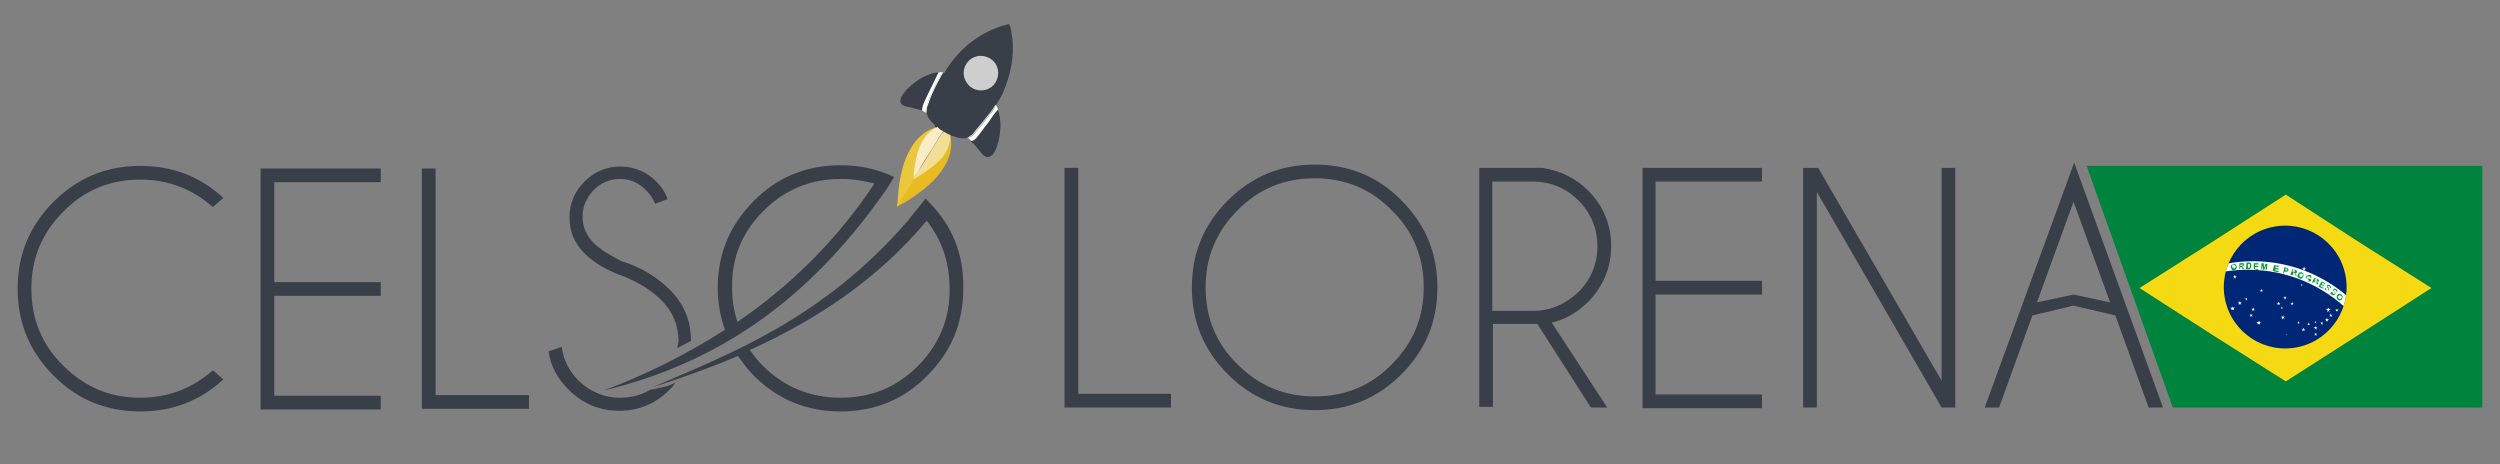 <?xml version="1.0" encoding="utf-8"?>
<!-- Generator: Adobe Illustrator 23.1.1, SVG Export Plug-In . SVG Version: 6.00 Build 0)  -->
<svg version="1.1" id="Camada_1" xmlns="http://www.w3.org/2000/svg" xmlns:xlink="http://www.w3.org/1999/xlink" x="0px" y="0px"
	 viewBox="0 0 382.8 71.1" style="enable-background:new 0 0 382.8 71.1;" xml:space="preserve">
<rect x="0" y="0" width="382.8" height="71.1" fill="#808080" stroke="none"/>
<style type="text/css">
	.st0{fill:#393F49;}
	.st1{fill-rule:evenodd;clip-rule:evenodd;fill:#393F49;}
	.st2{clip-path:url(#SVGID_2_);}
	.st3{clip-path:url(#SVGID_4_);fill:#393F49;}
	.st4{fill:#E8BB23;}
	.st5{fill:#EBC73D;}
	.st6{fill:#F2DF95;}
	.st7{fill:#F8EDC7;}
	.st8{clip-path:url(#SVGID_2_);fill:#393F49;}
	.st9{clip-path:url(#SVGID_2_);fill:#FFFFFF;}
	.st10{clip-path:url(#SVGID_2_);fill:#CECECE;}
	.st11{fill:#00833D;}
	.st12{fill:#F5D912;}
	.st13{fill:#002776;}
	.st14{clip-path:url(#SVGID_6_);fill:#FFFFFF;}
	.st15{fill:#FFFFFF;}
	.st16{fill:#009B3A;}
</style>
<g id="LOGO_BRASIL">
	<g>
		<path class="st0" d="M32.6,56.7l1.6,1.4c-3.6,3.3-7.8,4.9-12.7,4.9c-5.2,0-9.7-1.8-13.3-5.5c-3.7-3.7-5.5-8.1-5.5-13.3
			c0-5.2,1.8-9.6,5.5-13.3c3.7-3.7,8.1-5.5,13.3-5.5c4.9,0,9.1,1.6,12.7,4.9l-1.6,1.4c-3.2-2.8-6.9-4.2-11.1-4.2
			c-4.6,0-8.6,1.6-11.8,4.9c-3.3,3.3-4.9,7.2-4.9,11.8c0,4.6,1.6,8.6,4.9,11.8c3.3,3.3,7.2,4.9,11.8,4.9
			C25.7,60.9,29.4,59.5,32.6,56.7z"/>
		<path class="st0" d="M58.3,25.8v2.1H42v15.3h16.3v2.1H42v15.3h16.3v2.1H39.9V25.8H58.3z"/>
		<path class="st0" d="M64.6,62.6V25.8h2.1v34.7h14.3v2.1H64.6z"/>
	</g>
	<g>
		<g>
			<path class="st0" d="M163,62.4V25.7h2.1v34.6h14.2v2.1H163z"/>
			<path class="st0" d="M214.6,30.7c3.7,3.7,5.5,8.1,5.5,13.3c0,5.2-1.8,9.6-5.5,13.3c-3.7,3.7-8.1,5.5-13.3,5.5
				c-5.2,0-9.6-1.8-13.3-5.5c-3.7-3.7-5.5-8.1-5.5-13.3c0-5.2,1.8-9.6,5.5-13.3c3.7-3.7,8.1-5.5,13.3-5.5
				C206.5,25.2,211,27,214.6,30.7z M201.3,27.3c-4.6,0-8.6,1.6-11.8,4.9c-3.3,3.3-4.9,7.2-4.9,11.8c0,4.6,1.6,8.6,4.9,11.8
				c3.3,3.3,7.2,4.9,11.8,4.9c4.6,0,8.6-1.6,11.8-4.9c3.3-3.3,4.9-7.2,4.9-11.8c0-4.6-1.6-8.6-4.9-11.8
				C209.9,28.9,205.9,27.3,201.3,27.3z"/>
			<path class="st0" d="M235.4,49.6c-0.2,0-0.4,0-0.6,0h-6.2v12.7h-2.1V25.7h9.6c2.8,0.4,5.2,1.6,7.1,3.5c2.3,2.3,3.5,5.2,3.5,8.5
				c0,3.3-1.2,6.1-3.5,8.5c-1.6,1.6-3.5,2.7-5.6,3.2l8.5,13h-2.5L235.4,49.6z M228.5,27.8v19.8h6.2c2.7,0,5-1,7-2.9
				c1.9-1.9,2.9-4.3,2.9-7c0-2.7-1-5.1-2.9-7c-1.9-1.9-4.3-2.9-7-2.9H228.5z"/>
			<path class="st0" d="M269.8,25.7v2.1h-16.3V43h16.3v2.1h-16.3v15.3h16.3v2.1h-18.3V25.7H269.8z"/>
			<path class="st0" d="M276.1,25.7h2.3l18.9,32.6V25.7h2.1v36.7h-2.1l-19.1-33v33h-2.1V25.7z"/>
		</g>
		<g>
			<path class="st0" d="M323.9,48.3l-6.4-1.5l-6.3,1.5l-5.1,14.1h-2.2l13.7-37.5l13.6,37.5H329L323.9,48.3z M323.1,46.3l-5.6-15.4
				l-5.6,15.4l5.6-1.2L323.1,46.3z"/>
		</g>
	</g>
	<g id="icon_2_">
		<path class="st1" d="M142.1,30.8c-0.1-0.1-0.3-0.3-0.4-0.4c-0.7,1-2.2,2.7-2.6,3.3C125.9,49,111.4,54.3,99.9,59.3
			c3.8-1.2,9.2-3.1,13.1-4.8c0.7,1,1.5,2.1,2.4,3c3.7,3.7,8.1,5.5,13.3,5.5c5.2,0,9.7-1.8,13.3-5.5c3.7-3.7,5.5-8.1,5.5-13.3
			C147.6,38.9,145.8,34.5,142.1,30.8z M140.6,56c-3.3,3.3-7.2,4.9-11.9,4.9c-4.6,0-8.6-1.6-11.9-4.9c-0.8-0.8-1.4-1.6-2-2.4
			c9.9-4.5,19.4-10.6,27.1-19.8c2.3,2.9,3.5,6.4,3.5,10.3C145.5,48.8,143.8,52.7,140.6,56z"/>
		<path class="st1" d="M135.8,28.9l1.1-1.8c-2.5-1.2-5.2-1.8-8.2-1.8c-5.2,0-9.7,1.8-13.3,5.5c-3.7,3.7-5.5,8.1-5.5,13.3
			c0,2.3,0.4,4.4,1.1,6.4c-6.1,3.9-12.4,7-18.6,9.3C111.6,55.2,125,44.4,135.8,28.9z M116.9,32.3c3.3-3.3,7.2-4.9,11.9-4.9
			c1.8,0,3.5,0.3,5.1,0.7c-5.9,8.9-13.2,15.9-21,21.2c-0.5-1.6-0.8-3.3-0.8-5.2C112,39.5,113.6,35.6,116.9,32.3z"/>
		<g>
			<g>
				<defs>
					
						<rect id="SVGID_1_" x="129.2" y="8.3" transform="matrix(0.921 -0.389 0.389 0.921 3.819 57.733)" width="30.8" height="22.3"/>
				</defs>
				<clipPath id="SVGID_2_">
					<use xlink:href="#SVGID_1_"  style="overflow:visible;"/>
				</clipPath>
				<g class="st2">
					<defs>
						
							<rect id="SVGID_3_" x="129.4" y="8.5" transform="matrix(0.921 -0.389 0.389 0.921 3.815 57.761)" width="30.5" height="22"/>
					</defs>
					<clipPath id="SVGID_4_">
						<use xlink:href="#SVGID_3_"  style="overflow:visible;"/>
					</clipPath>
					<path class="st3" d="M143.1,19.1c-0.2-0.2-0.4-0.4-0.6-0.6c-0.3-0.3-0.5-0.7-0.6-1.2c0,0-0.1-0.1-0.1-0.1
						c-0.1-0.3,0-0.6,0.1-0.9c0.4-1.2,0.9-2.4,1.6-3.5c0.1-0.3,0.2-0.5,0.4-0.8c0.1-0.1,0.2-0.2,0.2-0.3c0.1-0.2,0.1-0.4,0.4-0.5
						c0.2-0.1,0.2-0.2,0.3-0.4c1-1.6,2.2-3,3.7-4.2c1.4-1.1,3-2,4.8-2.6c0.4-0.1,0.8-0.2,1.1-0.3c0.3-0.1,0.3,0.1,0.3,0.3
						c0.1,0.6,0.2,1.2,0.3,1.8c0.3,2.8-0.2,5.5-1.3,8.1c-0.3,0.8-0.8,1.5-1.2,2.2c0,0.1,0,0.2,0,0.2c-0.5,0.8-1.1,1.5-1.6,2.2
						c-0.5,0.7-1.1,1.2-1.6,1.9c-0.1,0.1-0.3,0.3-0.5,0.4c0,0-0.1,0-0.1,0.1c-0.2,0.1-0.3,0.3-0.6,0.2c-0.8,0.2-1.5,0-2.2-0.3
						c-0.1,0.1-0.2,0-0.3,0c-0.4-0.2-0.8-0.3-1.2-0.6c-0.4-0.2-0.8-0.5-1.2-0.8C143.2,19.3,143.1,19.2,143.1,19.1z"/>
				</g>
				<g class="st2">
					<path class="st4" d="M145.3,20.6c0.1,0,0.1,0.1,0.2,0.1c0.4,1.7,0,3.3-0.9,4.8c-1.2,2-3,3.5-5,4.8c-0.7,0.5-1.4,0.9-2.2,1.3
						c-0.1-0.2,0-0.3,0.1-0.5c0.5-0.9,1.1-1.8,1.7-2.8c0.3-0.5,0.6-1,0.9-1.5c0.1-0.2,0.2-0.3,0.4-0.4c0.9-0.6,1.8-1.1,2.6-1.8
						c0.6-0.5,1.1-1.1,1.5-1.8c0.3-0.6,0.5-1.2,0.5-1.9C145.1,20.7,145.1,20.6,145.3,20.6z"/>
					<path class="st5" d="M140.5,26.5c-0.4,0.5-0.6,1-0.9,1.5c-0.6,0.9-1.1,1.8-1.6,2.7c-0.2,0.3-0.4,0.6-0.5,0.9
						c-0.2,0-0.1-0.1-0.1-0.2c0.1-1.5,0.2-2.9,0.5-4.4c0.3-1.4,0.7-2.8,1.4-4c0.8-1.5,2-2.8,3.7-3.4c0.2-0.1,0.3-0.1,0.5-0.1
						c0.1,0,0.1,0.1,0.2,0.1c0.1,0.1,0,0.2-0.1,0.3c-1,0.5-1.5,1.3-2,2.2c-0.5,1-0.7,2.1-0.8,3.2c0,0.4-0.1,0.8-0.1,1.2
						C140.5,26.4,140.5,26.4,140.5,26.5z"/>
					<path class="st6" d="M140,27.4c0,0-0.1-0.1,0-0.1c0.2-0.7,0.7-1.2,1.1-1.8c0.9-1.5,1.8-2.9,2.7-4.4c0.2-0.3,0.3-0.5,0.5-0.7
						c0.1-0.1,0.2-0.2,0.3-0.2c0.3,0.2,0.6,0.4,1,0.5c-0.1,0-0.1,0.1-0.1,0.2c0,1.2-0.5,2.3-1.2,3.2C143,25.5,141.5,26.5,140,27.4z"
						/>
					<path class="st7" d="M144.5,20.1c-0.3,0.2-0.5,0.6-0.7,0.9c-0.7,1.2-1.4,2.3-2.2,3.5c-0.5,0.9-1,1.7-1.6,2.6
						c0,0.1-0.1,0.1-0.1,0.2c0-0.7,0.1-1.4,0.2-2.1c0.2-1.2,0.5-2.4,1.1-3.5c0.5-0.9,1.2-1.7,2.1-2.1c0.1,0,0.2-0.1,0.2-0.2
						C143.8,19.7,144.1,20,144.5,20.1z"/>
				</g>
				<path class="st8" d="M141.2,16.9c-0.8-0.2-1.6-0.4-2.4-0.6c-0.9-0.1-1.2-0.8-0.7-1.6c0.4-0.7,0.9-1.2,1.5-1.7
					c1.1-0.9,2.4-1.7,3.8-1.9c0.1,0,0.2,0,0.3,0c0.1,0.2,0,0.3-0.1,0.4c-0.7,1.4-1.4,2.9-2.1,4.3c-0.1,0.2-0.2,0.5-0.2,0.8
					C141.3,16.8,141.3,16.9,141.2,16.9z"/>
				<path class="st8" d="M152.8,16.8c0.3,0.8,0.4,1.7,0.4,2.6c-0.1,1.4-0.3,2.8-1,4c-0.1,0.2-0.2,0.3-0.4,0.4
					c-0.4,0.4-0.8,0.3-1.2,0c-0.2-0.2-0.4-0.5-0.6-0.7c-0.4-0.5-0.8-1-1.3-1.4c0-0.1,0-0.1,0.1-0.2c0.7-0.5,1.1-1.2,1.7-1.9
					c0.7-0.8,1.3-1.7,2-2.5C152.6,16.9,152.6,16.7,152.8,16.8z"/>
				<path class="st9" d="M152.8,16.8c-0.6,0.6-1,1.3-1.5,2c-0.6,0.7-1.1,1.5-1.7,2.2c-0.2,0.3-0.5,0.5-0.8,0.6
					c-0.1-0.1-0.3-0.2-0.4-0.3c-0.1-0.2,0-0.3,0.2-0.3c0.3-0.2,0.6-0.5,0.8-0.8c0.8-0.9,1.5-1.8,2.2-2.7c0.3-0.3,0.5-0.7,0.7-1
					c0-0.1,0.1-0.1,0-0.2c0-0.1,0.1-0.1,0.1-0.2C152.7,16.2,152.7,16.5,152.8,16.8z"/>
				<path class="st9" d="M141.2,16.9c0-0.8,0.4-1.4,0.7-2.1c0.6-1.2,1.2-2.5,1.8-3.7c0.2,0,0.4-0.1,0.7,0c-0.5,0.9-1,1.8-1.4,2.7
					c-0.4,0.8-0.7,1.6-1,2.5c-0.1,0.2-0.1,0.4-0.1,0.6c0,0.1,0,0.3-0.2,0.3C141.5,17.1,141.3,17,141.2,16.9z"/>
				<path class="st10" d="M141.6,17.2c0.2-0.7,0.3-1.3,0.6-2c0.6-1.3,1.2-2.7,1.9-3.9c0-0.1,0.1-0.1,0.1-0.2c0,0,0,0,0.1,0
					c-0.1,0.2-0.2,0.4-0.3,0.6c-0.1,0.1-0.1,0.2-0.2,0.3c-0.7,1.4-1.3,2.7-1.9,4.1c-0.1,0.3-0.1,0.7-0.2,1.1
					C141.8,17.3,141.7,17.2,141.6,17.2L141.6,17.2z"/>
				<path class="st10" d="M152.3,16.2c0,0,0.1,0,0.2-0.1c-0.2,0.5-0.6,0.9-0.8,1.3c-0.5,0.7-1,1.3-1.6,2c-0.5,0.6-0.9,1.2-1.6,1.6
					c-0.1,0-0.1,0.1-0.1,0.2c-0.1,0-0.1,0-0.1-0.1c-0.1-0.2,0.1-0.1,0.1-0.2c0.1-0.1,0.2-0.1,0.3-0.2c0,0,0,0,0,0
					c0.2-0.1,0.3-0.2,0.4-0.4c0.6-0.8,1.2-1.4,1.8-2.2C151.4,17.5,151.9,16.9,152.3,16.2z"/>
				<path class="st10" d="M148.7,20.8c-0.1,0.2-0.3,0.2-0.4,0.4c-0.1,0-0.1-0.1-0.2-0.1C148.3,21,148.5,20.9,148.7,20.8z"/>
				<path class="st10" d="M141.6,17.2c0.1,0,0.2,0,0.3,0c0,0,0,0.1,0,0.1C141.8,17.3,141.7,17.3,141.6,17.2z"/>
				<path class="st10" d="M149.1,20.4c0,0.2-0.2,0.3-0.4,0.4C148.9,20.6,149,20.5,149.1,20.4z"/>
				<path class="st10" d="M148.9,13.5c1.3,0.7,2.9,0.3,3.6-1c0.7-1.3,0.3-2.9-1-3.6c-1.3-0.7-2.9-0.3-3.6,1
					C147.2,11.1,147.6,12.7,148.9,13.5z"/>
			</g>
		</g>
	</g>
	<g>
		<path class="st0" d="M99.5,59.7c-1.3,0.8-2.9,1.2-4.6,1.2c-2.4,0-4.5-0.9-6.3-2.6c-1.5-1.5-2.3-3.2-2.6-5.2l-2,0.7
			c0.3,2.3,1.4,4.2,3.1,5.9c2.1,2.1,4.7,3.2,7.7,3.2c3,0,5.6-1.1,7.7-3.2c0.4-0.4,0.7-0.7,0.9-1.1C102.4,59,102.7,59.1,99.5,59.7z"
			/>
	</g>
	<path class="st0" d="M103.7,53.3l2.1-1.1c0,0,0-0.1,0-0.1c0-3-1.1-5.6-3.2-7.7c-2-2-4.5-3.5-7.4-4.4c-1.8-0.9-3.3-1.8-4.3-2.8
		c-1.1-1.1-1.7-2.5-1.7-4c0-1.6,0.6-2.9,1.7-4.1c1.1-1.1,2.5-1.7,4-1.7c1.6,0,2.9,0.6,4,1.7c0.6,0.6,1.1,1.3,1.4,2.1l1.9-0.7
		c-0.3-1-0.9-1.9-1.7-2.7c-1.5-1.5-3.4-2.3-5.5-2.3c-2.2,0-4,0.8-5.5,2.3c-1.5,1.5-2.3,3.3-2.3,5.5c0,2.2,0.8,4,2.3,5.5
		c1.5,1.5,3.6,2.7,6.2,3.6c2.2,0.9,4.1,2.1,5.6,3.6c1.7,1.7,2.6,3.8,2.6,6.3C103.8,52.5,103.8,52.9,103.7,53.3z"/>
	<g>
		<polygon class="st11" points="319.5,25.4 332.7,62.4 380.1,62.4 380.1,50.2 380.1,49.9 380.1,37.9 380.1,37.6 380.1,25.4 		"/>
		<g>
			<polygon class="st12" points="361.1,37 350,29.8 338.8,37 327.6,44.1 338.8,51.3 350,58.4 361.1,51.3 372.3,44.1 			"/>
			<ellipse transform="matrix(0.978 -0.209 0.209 0.978 -1.508 73.952)" class="st13" cx="349.9" cy="44.1" rx="9.4" ry="9.4"/>
			<g>
				<defs>
					
						<ellipse id="SVGID_5_" transform="matrix(0.978 -0.209 0.209 0.978 -1.508 73.952)" cx="349.9" cy="44.1" rx="9.4" ry="9.4"/>
				</defs>
				<clipPath id="SVGID_6_">
					<use xlink:href="#SVGID_5_"  style="overflow:visible;"/>
				</clipPath>
				<path class="st14" d="M344.2,41.3c12.2,0,22.1,9.9,22.1,22.1c0,3.7-0.9,7.2-2.5,10.3c2.1-3.4,3.3-7.3,3.3-11.6
					c0-12.2-9.9-22.1-22.1-22.1c-8.5,0-15.9,4.8-19.6,11.9C329.3,45.5,336.3,41.3,344.2,41.3z"/>
			</g>
			<polygon class="st15" points="342.3,42.4 342.5,42.3 342.3,42.3 342.2,42.1 342.1,42.3 341.9,42.3 342.1,42.4 342,42.7 
				342.2,42.5 342.4,42.7 			"/>
			<polygon class="st15" points="342,47.3 342.2,47.1 341.9,47.1 341.9,46.9 341.8,47.1 341.5,47.1 341.7,47.3 341.7,47.5 
				341.9,47.4 342.1,47.5 			"/>
			<polygon class="st15" points="343.1,46.4 343.3,46.3 343,46.3 343,46 342.9,46.3 342.6,46.3 342.8,46.4 342.8,46.7 343,46.5 
				343.2,46.7 			"/>
			<polygon class="st15" points="346,49.5 346.2,49.3 346,49.3 345.9,49.1 345.8,49.3 345.5,49.3 345.7,49.5 345.7,49.7 345.9,49.6 
				346.1,49.7 			"/>
			<polygon class="st15" points="349.7,48.6 349.9,48.5 349.6,48.5 349.6,48.2 349.5,48.5 349.2,48.5 349.4,48.6 349.4,48.9 
				349.6,48.7 349.8,48.9 			"/>
			<polygon class="st15" points="344,45.8 344.1,45.7 344,45.7 343.9,45.6 343.9,45.7 343.7,45.7 343.9,45.8 343.8,46 343.9,45.9 
				344.1,46 			"/>
			<polygon class="st15" points="346.4,44.5 346.5,44.4 346.3,44.4 346.3,44.2 346.2,44.4 346,44.4 346.2,44.5 346.1,44.7 
				346.3,44.6 346.4,44.7 			"/>
			<polygon class="st15" points="349,46.5 349.2,46.4 349,46.4 348.9,46.2 348.8,46.4 348.6,46.4 348.8,46.5 348.7,46.7 348.9,46.6 
				349.1,46.7 			"/>
			<polygon class="st15" points="350,45.6 350.1,45.5 349.9,45.5 349.9,45.3 349.8,45.5 349.6,45.5 349.8,45.6 349.7,45.8 
				349.9,45.7 350,45.8 			"/>
			<polygon class="st15" points="351.1,46.5 351.2,46.4 351,46.4 351,46.2 350.9,46.4 350.7,46.4 350.9,46.5 350.8,46.7 351,46.6 
				351.1,46.7 			"/>
			<polygon class="st15" points="349.5,47.1 349.6,47.1 349.4,47.1 349.4,46.9 349.3,47.1 349.2,47.1 349.3,47.1 349.3,47.3 
				349.4,47.2 349.5,47.3 			"/>
			<polygon class="st15" points="350.2,51.2 350.2,51.2 350.2,51.2 350.1,51.1 350.1,51.2 350,51.2 350.1,51.2 350,51.3 350.1,51.2 
				350.2,51.3 			"/>
			<polygon class="st15" points="352.5,43.7 352.6,43.6 352.5,43.6 352.4,43.5 352.4,43.6 352.3,43.6 352.4,43.7 352.3,43.8 
				352.4,43.7 352.5,43.8 			"/>
			<polygon class="st15" points="352,49.4 352.1,49.3 352,49.3 352,49.2 351.9,49.3 351.8,49.3 351.9,49.4 351.8,49.6 352,49.5 
				352.1,49.6 			"/>
			<polygon class="st15" points="352.8,50.5 353,50.4 352.8,50.4 352.7,50.2 352.6,50.4 352.4,50.4 352.6,50.5 352.5,50.7 
				352.7,50.6 352.9,50.7 			"/>
			<polygon class="st15" points="353.6,49.7 353.7,49.6 353.6,49.6 353.5,49.4 353.4,49.6 353.3,49.6 353.4,49.7 353.4,49.8 
				353.5,49.7 353.6,49.8 			"/>
			<polygon class="st15" points="354.6,49.3 354.8,49.3 354.6,49.3 354.6,49.1 354.5,49.3 354.4,49.3 354.5,49.3 354.4,49.5 
				354.6,49.4 354.7,49.5 			"/>
			<polygon class="st15" points="354.7,50.3 354.8,50.1 354.6,50.1 354.6,49.9 354.5,50.1 354.3,50.1 354.5,50.3 354.4,50.5 
				354.6,50.3 354.7,50.5 			"/>
			<polygon class="st15" points="354.7,51.2 354.8,51.1 354.6,51.1 354.6,51 354.5,51.1 354.3,51.1 354.5,51.2 354.4,51.4 
				354.6,51.3 354.7,51.4 			"/>
			<polygon class="st15" points="355.6,49.5 355.7,49.4 355.6,49.4 355.5,49.3 355.5,49.4 355.3,49.4 355.4,49.5 355.4,49.7 
				355.5,49.6 355.7,49.7 			"/>
			<polygon class="st15" points="356.4,49.1 356.6,48.9 356.4,48.9 356.3,48.7 356.2,48.9 356,48.9 356.2,49.1 356.1,49.3 
				356.3,49.1 356.5,49.3 			"/>
			<polygon class="st15" points="357,48.3 357.2,48.2 356.9,48.2 356.9,48 356.8,48.2 356.6,48.2 356.8,48.3 356.7,48.5 356.9,48.4 
				357.1,48.5 			"/>
			<polygon class="st15" points="356.6,47.5 356.9,47.3 356.6,47.3 356.5,47.1 356.4,47.3 356.1,47.3 356.4,47.5 356.3,47.8 
				356.5,47.6 356.7,47.8 			"/>
			<polygon class="st15" points="352.9,41.2 353.2,41.1 352.9,41.1 352.8,40.8 352.7,41.1 352.4,41.1 352.7,41.2 352.6,41.5 
				352.8,41.3 353,41.5 			"/>
			<polygon class="st15" points="357.9,47.6 358.1,47.4 357.9,47.4 357.8,47.3 357.8,47.4 357.6,47.4 357.7,47.6 357.7,47.7 
				357.8,47.6 358,47.7 			"/>
			<polygon class="st15" points="345.1,47.4 345.3,47.3 345.1,47.3 345,47.1 344.9,47.3 344.7,47.3 344.9,47.4 344.8,47.6 345,47.5 
				345.2,47.6 			"/>
			<polygon class="st15" points="344.8,48.3 345,48.2 344.7,48.2 344.7,48 344.6,48.2 344.4,48.2 344.6,48.3 344.5,48.5 344.7,48.4 
				344.9,48.5 			"/>
			<g>
				<path class="st16" d="M341.6,40.9c0-0.1,0-0.2,0-0.2c0,0,0-0.1,0.1-0.1c0,0,0.1-0.1,0.1-0.1c0.1,0,0.1,0,0.2-0.1
					c0.1,0,0.3,0,0.3,0.1c0.1,0.1,0.1,0.2,0.2,0.3c0,0.1,0,0.3-0.1,0.4c-0.1,0.1-0.2,0.1-0.3,0.2c-0.1,0-0.3,0-0.3-0.1
					C341.6,41.1,341.6,41,341.6,40.9z M341.8,40.8c0,0.1,0,0.2,0.1,0.2c0.1,0,0.1,0.1,0.2,0.1c0.1,0,0.1,0,0.2-0.1
					c0-0.1,0.1-0.1,0-0.2c0-0.1,0-0.2-0.1-0.2c-0.1,0-0.1-0.1-0.2-0.1c-0.1,0-0.1,0-0.2,0.1C341.8,40.7,341.8,40.7,341.8,40.8z"/>
				<path class="st16" d="M342.9,41.2l0-0.9l0.4,0c0.1,0,0.2,0,0.2,0c0,0,0.1,0,0.1,0.1c0,0,0,0.1,0,0.1c0,0.1,0,0.1-0.1,0.2
					c0,0-0.1,0.1-0.2,0.1c0,0,0.1,0,0.1,0.1c0,0,0.1,0.1,0.1,0.1l0.1,0.2l-0.2,0l-0.1-0.2c-0.1-0.1-0.1-0.1-0.1-0.1c0,0,0,0-0.1,0
					c0,0-0.1,0-0.1,0l0,0l0,0.4L342.9,41.2z M343,40.7l0.1,0c0.1,0,0.1,0,0.2,0c0,0,0,0,0.1,0c0,0,0,0,0-0.1c0,0,0-0.1,0-0.1
					c0,0,0,0-0.1,0c0,0-0.1,0-0.1,0l-0.1,0L343,40.7z"/>
				<path class="st16" d="M344,40.2l0.3,0c0.1,0,0.1,0,0.2,0c0.1,0,0.1,0,0.1,0.1c0,0,0.1,0.1,0.1,0.2c0,0.1,0,0.1,0,0.2
					c0,0.1,0,0.1,0,0.2c0,0.1-0.1,0.1-0.1,0.2c0,0-0.1,0.1-0.1,0.1c0,0-0.1,0-0.2,0l-0.4,0L344,40.2z M344.2,40.4l0,0.6l0.1,0
					c0.1,0,0.1,0,0.1,0c0,0,0.1,0,0.1,0c0,0,0,0,0-0.1c0,0,0-0.1,0-0.2c0-0.1,0-0.1,0-0.2c0,0,0-0.1-0.1-0.1c0,0-0.1,0-0.1,0
					C344.4,40.4,344.3,40.4,344.2,40.4L344.2,40.4z"/>
				<path class="st16" d="M345.1,41.2l0-0.9l0.7,0l0,0.2l-0.5,0l0,0.2l0.5,0l0,0.2l-0.5,0l0,0.3l0.5,0l0,0.2L345.1,41.2z"/>
				<path class="st16" d="M346.2,41.2l0.1-0.9l0.3,0l0.1,0.7l0.2-0.6l0.3,0l-0.1,0.9l-0.2,0l0.1-0.7l-0.3,0.7l-0.2,0l-0.1-0.7
					l-0.1,0.7L346.2,41.2z"/>
				<path class="st16" d="M348,41.5l0.2-0.9l0.7,0.1l0,0.2l-0.5-0.1l0,0.2l0.5,0.1l0,0.2l-0.5-0.1l0,0.2l0.5,0.1l0,0.2L348,41.5z"/>
				<path class="st16" d="M349.6,41.8l0.2-0.9l0.3,0.1c0.1,0,0.2,0.1,0.2,0.1c0,0,0.1,0.1,0.1,0.1c0,0.1,0,0.1,0,0.2
					c0,0.1,0,0.1-0.1,0.1c0,0-0.1,0.1-0.1,0.1c0,0-0.1,0-0.1,0c0,0-0.1,0-0.2,0l-0.1,0l-0.1,0.3L349.6,41.8z M350,41.1l-0.1,0.3
					l0.1,0c0.1,0,0.1,0,0.1,0c0,0,0,0,0.1,0c0,0,0,0,0-0.1c0,0,0-0.1,0-0.1c0,0,0,0-0.1-0.1C350.2,41.1,350.2,41.1,350,41.1
					L350,41.1z"/>
				<path class="st16" d="M350.7,42.1l0.3-0.9l0.4,0.1c0.1,0,0.2,0.1,0.2,0.1c0,0,0.1,0.1,0.1,0.1c0,0,0,0.1,0,0.2
					c0,0.1-0.1,0.1-0.1,0.1c-0.1,0-0.1,0-0.2,0c0,0,0.1,0.1,0.1,0.1c0,0,0,0.1,0.1,0.2l0.1,0.2l-0.2-0.1l-0.1-0.2
					c0-0.1,0-0.1-0.1-0.2c0,0,0,0,0-0.1c0,0,0,0-0.1,0l0,0l-0.1,0.4L350.7,42.1z M351,41.6l0.1,0c0.1,0,0.1,0,0.2,0c0,0,0,0,0.1,0
					c0,0,0,0,0-0.1c0,0,0-0.1,0-0.1c0,0,0,0-0.1-0.1c0,0-0.1,0-0.1,0l-0.1,0L351,41.6z"/>
				<path class="st16" d="M351.9,42c0-0.1,0.1-0.2,0.1-0.2c0,0,0.1-0.1,0.1-0.1c0,0,0.1,0,0.1,0c0.1,0,0.1,0,0.2,0
					c0.1,0,0.2,0.1,0.3,0.2c0,0.1,0,0.2,0,0.4c-0.1,0.1-0.1,0.2-0.2,0.3c-0.1,0.1-0.2,0.1-0.4,0c-0.1,0-0.2-0.1-0.3-0.2
					C351.8,42.2,351.8,42.1,351.9,42z M352.1,42c0,0.1,0,0.2,0,0.3c0,0.1,0.1,0.1,0.1,0.1c0.1,0,0.1,0,0.2,0c0.1,0,0.1-0.1,0.2-0.2
					c0-0.1,0-0.2,0-0.2c0-0.1-0.1-0.1-0.1-0.1c-0.1,0-0.1,0-0.2,0C352.1,41.9,352.1,41.9,352.1,42z"/>
				<path class="st16" d="M353.4,42.7l0.1-0.1l0.4,0.2l-0.1,0.3c-0.1,0-0.1,0-0.2,0c-0.1,0-0.2,0-0.2-0.1c-0.1,0-0.2-0.1-0.2-0.2
					c-0.1-0.1-0.1-0.1-0.1-0.2c0-0.1,0-0.2,0-0.2c0-0.1,0.1-0.2,0.2-0.2c0.1-0.1,0.1-0.1,0.2-0.1c0.1,0,0.1,0,0.2,0
					c0.1,0,0.2,0.1,0.2,0.2c0,0.1,0.1,0.1,0,0.2l-0.2,0c0,0,0-0.1,0-0.1c0,0-0.1-0.1-0.1-0.1c-0.1,0-0.1,0-0.2,0
					c-0.1,0-0.1,0.1-0.2,0.2c0,0.1-0.1,0.2,0,0.3c0,0.1,0.1,0.1,0.1,0.2c0,0,0.1,0,0.1,0c0,0,0.1,0,0.1,0l0-0.1L353.4,42.7z"/>
				<path class="st16" d="M354,43.3l0.4-0.8l0.4,0.2c0.1,0,0.1,0.1,0.2,0.1c0,0,0.1,0.1,0.1,0.1c0,0.1,0,0.1,0,0.1
					c0,0.1-0.1,0.1-0.1,0.1c-0.1,0-0.1,0-0.2,0c0,0,0,0.1,0.1,0.1c0,0,0,0.1,0,0.2l0,0.2l-0.2-0.1l0-0.2c0-0.1,0-0.1,0-0.2
					c0,0,0,0,0-0.1c0,0,0,0-0.1-0.1l0,0l-0.2,0.3L354,43.3z M354.4,42.9l0.1,0.1c0.1,0,0.1,0.1,0.2,0.1c0,0,0,0,0.1,0c0,0,0,0,0-0.1
					c0,0,0-0.1,0-0.1c0,0,0,0,0-0.1c0,0-0.1,0-0.1-0.1l-0.1-0.1L354.4,42.9z"/>
				<path class="st16" d="M355,43.9l0.5-0.8l0.6,0.3l-0.1,0.1l-0.4-0.2l-0.1,0.2l0.4,0.2l-0.1,0.1l-0.4-0.2l-0.1,0.2l0.5,0.3
					l-0.1,0.1L355,43.9z"/>
				<path class="st16" d="M356,44.1l0.2,0.1c0,0.1,0,0.1,0,0.2c0,0,0,0.1,0.1,0.1c0.1,0,0.1,0,0.1,0c0,0,0.1,0,0.1-0.1
					c0,0,0,0,0-0.1c0,0,0,0,0-0.1c0,0,0-0.1-0.1-0.1c-0.1-0.1-0.1-0.1-0.1-0.2c0-0.1,0-0.1,0-0.2c0,0,0.1-0.1,0.1-0.1
					c0,0,0.1,0,0.1,0c0.1,0,0.1,0,0.2,0.1c0.1,0.1,0.2,0.1,0.2,0.2s0,0.1,0,0.2l-0.2-0.1c0,0,0-0.1,0-0.1c0,0,0-0.1-0.1-0.1
					c0,0-0.1,0-0.1,0c0,0,0,0-0.1,0c0,0,0,0,0,0.1c0,0,0,0.1,0.1,0.1c0.1,0.1,0.1,0.1,0.1,0.2c0,0,0,0.1,0,0.1c0,0,0,0.1,0,0.1
					c0,0-0.1,0.1-0.1,0.1c-0.1,0-0.1,0-0.2,0c-0.1,0-0.1,0-0.2-0.1c-0.1-0.1-0.2-0.1-0.2-0.2C356,44.3,356,44.2,356,44.1z"/>
				<path class="st16" d="M357,44.7l0.2,0.1c0,0.1,0,0.1,0,0.1c0,0,0,0.1,0.1,0.1c0,0,0.1,0.1,0.1,0c0,0,0.1,0,0.1,0c0,0,0,0,0-0.1
					c0,0,0,0,0-0.1c0,0,0-0.1-0.1-0.1c-0.1-0.1-0.1-0.1-0.1-0.2c0-0.1,0-0.1,0-0.2c0,0,0.1-0.1,0.1-0.1c0,0,0.1,0,0.1,0
					c0.1,0,0.1,0,0.2,0.1c0.1,0.1,0.2,0.1,0.2,0.2c0,0.1,0,0.1,0,0.2l-0.2-0.1c0,0,0-0.1,0-0.1c0,0,0-0.1-0.1-0.1c0,0-0.1,0-0.1,0
					c0,0,0,0-0.1,0c0,0,0,0,0,0.1c0,0,0,0.1,0.1,0.2c0.1,0.1,0.1,0.1,0.1,0.2c0,0,0,0.1,0,0.1c0,0,0,0.1-0.1,0.1
					c0,0-0.1,0.1-0.1,0.1c-0.1,0-0.1,0-0.2,0c-0.1,0-0.1,0-0.2-0.1c-0.1-0.1-0.2-0.1-0.2-0.2C356.9,44.9,356.9,44.8,357,44.7z"/>
				<path class="st16" d="M357.9,45.2c0.1-0.1,0.1-0.1,0.2-0.2c0,0,0.1,0,0.1,0c0.1,0,0.1,0,0.1,0c0.1,0,0.1,0,0.2,0.1
					c0.1,0.1,0.2,0.2,0.2,0.3c0,0.1,0,0.2-0.1,0.4c-0.1,0.1-0.2,0.2-0.3,0.2c-0.1,0-0.2,0-0.3-0.1c-0.1-0.1-0.2-0.2-0.2-0.3
					C357.8,45.4,357.8,45.3,357.9,45.2z M358.1,45.3c-0.1,0.1-0.1,0.2-0.1,0.2c0,0.1,0,0.1,0.1,0.2c0.1,0,0.1,0.1,0.2,0.1
					c0.1,0,0.1-0.1,0.2-0.1c0.1-0.1,0.1-0.2,0.1-0.2s0-0.1-0.1-0.2c-0.1,0-0.1-0.1-0.2-0.1C358.2,45.2,358.2,45.2,358.1,45.3z"/>
			</g>
		</g>
	</g>
</g>
</svg>
